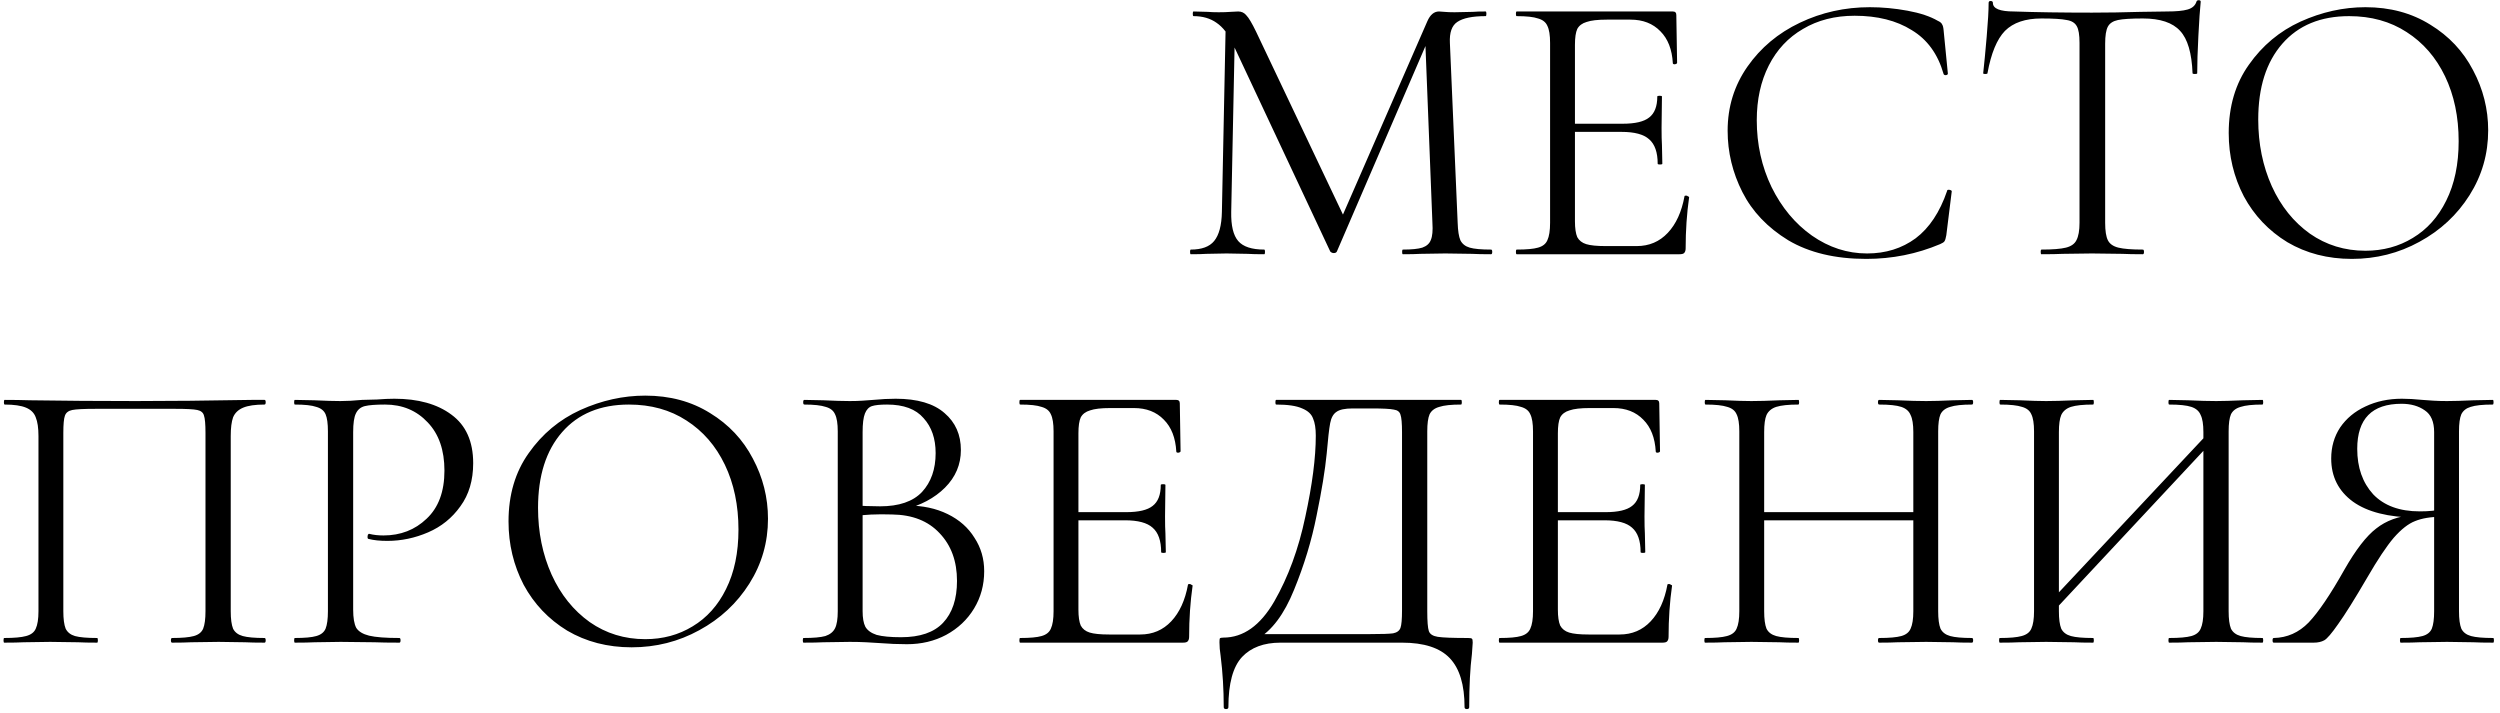 <?xml version="1.0" encoding="UTF-8"?> <svg xmlns="http://www.w3.org/2000/svg" width="354" height="101" viewBox="0 0 354 101" fill="none"><path d="M173.57 2.89L174.89 3L174.34 30.005C174.303 31.948 174.633 33.323 175.33 34.13C176.026 34.937 177.255 35.34 179.015 35.34C179.088 35.34 179.125 35.45 179.125 35.67C179.125 35.89 179.088 36 179.015 36C177.988 36 177.2 35.982 176.65 35.945L173.68 35.89L170.82 35.945C170.306 35.982 169.573 36 168.62 36C168.546 36 168.51 35.89 168.51 35.67C168.51 35.45 168.546 35.34 168.62 35.34C170.16 35.34 171.26 34.937 171.92 34.13C172.616 33.287 172.983 31.912 173.02 30.005L173.57 2.89ZM211.135 35.34C211.245 35.34 211.3 35.45 211.3 35.67C211.3 35.89 211.245 36 211.135 36C209.998 36 209.1 35.982 208.44 35.945L204.645 35.89L201.125 35.945C200.538 35.982 199.713 36 198.65 36C198.576 36 198.54 35.89 198.54 35.67C198.54 35.45 198.576 35.34 198.65 35.34C199.896 35.34 200.813 35.248 201.4 35.065C202.023 34.845 202.426 34.478 202.61 33.965C202.83 33.452 202.903 32.645 202.83 31.545L201.785 4.98L203.6 2.45L189.3 35.615C189.226 35.762 189.08 35.835 188.86 35.835C188.676 35.835 188.511 35.762 188.365 35.615L174.56 6.19C173.936 4.833 173.166 3.843 172.25 3.22C171.37 2.597 170.288 2.285 169.005 2.285C168.931 2.285 168.895 2.175 168.895 1.955C168.895 1.735 168.931 1.625 169.005 1.625L171.04 1.68C171.406 1.717 171.92 1.735 172.58 1.735C173.24 1.735 173.79 1.717 174.23 1.68C174.706 1.643 175.073 1.625 175.33 1.625C175.806 1.625 176.191 1.808 176.485 2.175C176.815 2.505 177.273 3.275 177.86 4.485L190.4 30.885L188.695 33.745L202.115 3C202.518 2.083 203.068 1.625 203.765 1.625C203.948 1.625 204.205 1.643 204.535 1.68C204.901 1.717 205.378 1.735 205.965 1.735L208.55 1.68C208.953 1.643 209.558 1.625 210.365 1.625C210.438 1.625 210.475 1.735 210.475 1.955C210.475 2.175 210.438 2.285 210.365 2.285C208.495 2.285 207.156 2.56 206.35 3.11C205.58 3.623 205.231 4.613 205.305 6.08L206.405 31.545C206.441 32.682 206.57 33.507 206.79 34.02C207.046 34.533 207.486 34.882 208.11 35.065C208.733 35.248 209.741 35.34 211.135 35.34ZM214.762 36C214.689 36 214.652 35.89 214.652 35.67C214.652 35.45 214.689 35.34 214.762 35.34C216.156 35.34 217.164 35.248 217.787 35.065C218.447 34.882 218.887 34.533 219.107 34.02C219.364 33.47 219.492 32.645 219.492 31.545V6.08C219.492 4.98 219.364 4.173 219.107 3.66C218.887 3.147 218.447 2.798 217.787 2.615C217.164 2.395 216.156 2.285 214.762 2.285C214.689 2.285 214.652 2.175 214.652 1.955C214.652 1.735 214.689 1.625 214.762 1.625H236.872C237.202 1.625 237.367 1.79 237.367 2.12L237.477 8.885C237.477 8.995 237.367 9.068 237.147 9.105C236.964 9.105 236.872 9.05 236.872 8.94C236.762 6.997 236.176 5.493 235.112 4.43C234.049 3.33 232.637 2.78 230.877 2.78H227.522C226.239 2.78 225.286 2.89 224.662 3.11C224.039 3.293 223.599 3.623 223.342 4.1C223.122 4.577 223.012 5.328 223.012 6.355V31.325C223.012 32.315 223.122 33.067 223.342 33.58C223.599 34.057 224.021 34.387 224.607 34.57C225.194 34.753 226.111 34.845 227.357 34.845H231.757C233.517 34.845 234.984 34.222 236.157 32.975C237.331 31.728 238.119 30.005 238.522 27.805C238.522 27.732 238.596 27.695 238.742 27.695C238.852 27.695 238.944 27.732 239.017 27.805C239.127 27.842 239.182 27.878 239.182 27.915C238.852 30.225 238.687 32.645 238.687 35.175C238.687 35.468 238.614 35.688 238.467 35.835C238.357 35.945 238.137 36 237.807 36H214.762ZM234.727 23.185C234.727 21.572 234.324 20.417 233.517 19.72C232.747 19.023 231.446 18.675 229.612 18.675H221.362V17.52H229.777C231.537 17.52 232.784 17.227 233.517 16.64C234.287 16.053 234.672 15.063 234.672 13.67C234.672 13.597 234.782 13.56 235.002 13.56C235.222 13.56 235.332 13.597 235.332 13.67L235.277 18.125C235.277 19.188 235.296 19.995 235.332 20.545L235.387 23.185C235.387 23.258 235.277 23.295 235.057 23.295C234.837 23.295 234.727 23.258 234.727 23.185ZM264.763 1.02C266.523 1.02 268.302 1.185 270.098 1.515C271.895 1.845 273.325 2.322 274.388 2.945C274.718 3.092 274.92 3.257 274.993 3.44C275.103 3.587 275.177 3.862 275.213 4.265L275.818 10.425C275.818 10.535 275.727 10.608 275.543 10.645C275.36 10.645 275.25 10.59 275.213 10.48C274.407 7.657 272.903 5.585 270.703 4.265C268.54 2.908 265.845 2.23 262.618 2.23C259.832 2.23 257.393 2.853 255.303 4.1C253.213 5.31 251.6 7.033 250.463 9.27C249.327 11.507 248.758 14.092 248.758 17.025C248.758 20.435 249.455 23.588 250.848 26.485C252.278 29.382 254.185 31.673 256.568 33.36C258.988 35.047 261.592 35.89 264.378 35.89C267.018 35.89 269.31 35.175 271.253 33.745C273.197 32.278 274.682 30.042 275.708 27.035C275.708 26.925 275.782 26.87 275.928 26.87C276.038 26.87 276.13 26.888 276.203 26.925C276.313 26.962 276.368 27.017 276.368 27.09L275.598 33.305C275.525 33.745 275.433 34.038 275.323 34.185C275.25 34.295 275.048 34.423 274.718 34.57C271.418 35.963 267.935 36.66 264.268 36.66C259.868 36.66 256.183 35.78 253.213 34.02C250.28 32.223 248.117 29.95 246.723 27.2C245.33 24.45 244.633 21.553 244.633 18.51C244.633 15.137 245.568 12.112 247.438 9.435C249.308 6.758 251.783 4.687 254.863 3.22C257.943 1.753 261.243 1.02 264.763 1.02ZM289.07 2.615C286.797 2.615 285.074 3.202 283.9 4.375C282.764 5.548 281.939 7.547 281.425 10.37C281.425 10.443 281.315 10.48 281.095 10.48C280.912 10.48 280.82 10.443 280.82 10.37C280.967 9.05 281.132 7.327 281.315 5.2C281.499 3.073 281.59 1.478 281.59 0.415C281.59 0.232 281.682 0.14 281.865 0.14C282.085 0.14 282.195 0.232 282.195 0.415C282.195 1.222 283.185 1.625 285.165 1.625C288.319 1.735 292.004 1.79 296.22 1.79C298.384 1.79 300.675 1.753 303.095 1.68L306.835 1.625C308.155 1.625 309.127 1.533 309.75 1.35C310.41 1.167 310.832 0.8 311.015 0.25C311.052 0.103 311.162 0.03 311.345 0.03C311.529 0.03 311.62 0.103 311.62 0.25C311.51 1.313 311.4 2.927 311.29 5.09C311.18 7.253 311.125 9.013 311.125 10.37C311.125 10.443 311.015 10.48 310.795 10.48C310.575 10.48 310.465 10.443 310.465 10.37C310.355 7.51 309.769 5.512 308.705 4.375C307.642 3.202 305.882 2.615 303.425 2.615C301.775 2.615 300.602 2.688 299.905 2.835C299.209 2.982 298.732 3.293 298.475 3.77C298.219 4.247 298.09 5.053 298.09 6.19V31.545C298.09 32.682 298.219 33.507 298.475 34.02C298.732 34.533 299.227 34.882 299.96 35.065C300.694 35.248 301.849 35.34 303.425 35.34C303.535 35.34 303.59 35.45 303.59 35.67C303.59 35.89 303.535 36 303.425 36C302.215 36 301.244 35.982 300.51 35.945L296.22 35.89L292.095 35.945C291.362 35.982 290.354 36 289.07 36C288.997 36 288.96 35.89 288.96 35.67C288.96 35.45 288.997 35.34 289.07 35.34C290.647 35.34 291.802 35.248 292.535 35.065C293.269 34.882 293.764 34.533 294.02 34.02C294.314 33.47 294.46 32.645 294.46 31.545V6.08C294.46 4.943 294.332 4.155 294.075 3.715C293.819 3.238 293.342 2.945 292.645 2.835C291.949 2.688 290.757 2.615 289.07 2.615ZM333.021 36.66C329.611 36.66 326.567 35.872 323.891 34.295C321.251 32.682 319.197 30.518 317.731 27.805C316.301 25.055 315.586 22.067 315.586 18.84C315.586 15.063 316.539 11.837 318.446 9.16C320.352 6.447 322.791 4.412 325.761 3.055C328.767 1.698 331.829 1.02 334.946 1.02C338.429 1.02 341.491 1.845 344.131 3.495C346.771 5.108 348.787 7.253 350.181 9.93C351.611 12.607 352.326 15.448 352.326 18.455C352.326 21.792 351.446 24.853 349.686 27.64C347.926 30.427 345.561 32.627 342.591 34.24C339.657 35.853 336.467 36.66 333.021 36.66ZM334.946 35.505C337.439 35.505 339.676 34.9 341.656 33.69C343.672 32.48 345.249 30.72 346.386 28.41C347.559 26.063 348.146 23.258 348.146 19.995C348.146 16.548 347.504 13.487 346.221 10.81C344.937 8.133 343.122 6.043 340.776 4.54C338.466 3.037 335.752 2.285 332.636 2.285C328.602 2.285 325.449 3.587 323.176 6.19C320.902 8.793 319.766 12.368 319.766 16.915C319.766 20.362 320.407 23.515 321.691 26.375C322.974 29.198 324.771 31.435 327.081 33.085C329.391 34.698 332.012 35.505 334.946 35.505ZM37.457 90.34C37.567 90.34 37.622 90.45 37.622 90.67C37.622 90.89 37.567 91 37.457 91C36.283 91 35.367 90.982 34.707 90.945L30.967 90.89L27.062 90.945C26.402 90.982 25.503 91 24.367 91C24.257 91 24.202 90.89 24.202 90.67C24.202 90.45 24.257 90.34 24.367 90.34C25.76 90.34 26.787 90.248 27.447 90.065C28.107 89.882 28.547 89.533 28.767 89.02C28.987 88.47 29.097 87.645 29.097 86.545V61.3C29.097 60.053 29.023 59.228 28.877 58.825C28.767 58.422 28.455 58.165 27.942 58.055C27.428 57.945 26.383 57.89 24.807 57.89H13.532C11.882 57.89 10.782 57.945 10.232 58.055C9.682 58.165 9.333 58.44 9.187 58.88C9.04 59.283 8.967 60.09 8.967 61.3V86.545C8.967 87.645 9.077 88.47 9.297 89.02C9.553 89.533 9.993 89.882 10.617 90.065C11.277 90.248 12.322 90.34 13.752 90.34C13.825 90.34 13.862 90.45 13.862 90.67C13.862 90.89 13.825 91 13.752 91C12.615 91 11.717 90.982 11.057 90.945L7.097 90.89L3.357 90.945C2.697 90.982 1.78 91 0.607 91C0.533 91 0.497 90.89 0.497 90.67C0.497 90.45 0.533 90.34 0.607 90.34C2 90.34 3.027 90.248 3.687 90.065C4.383 89.882 4.842 89.533 5.062 89.02C5.318 88.47 5.447 87.645 5.447 86.545V61.74C5.447 60.603 5.318 59.723 5.062 59.1C4.842 58.477 4.383 58.018 3.687 57.725C2.99 57.432 1.982 57.285 0.662 57.285C0.588 57.285 0.552 57.175 0.552 56.955C0.552 56.735 0.588 56.625 0.662 56.625C1.908 56.625 3.1 56.643 4.237 56.68C9.003 56.753 14.008 56.79 19.252 56.79C24.018 56.79 29.482 56.735 35.642 56.625H37.457C37.567 56.625 37.622 56.735 37.622 56.955C37.622 57.175 37.567 57.285 37.457 57.285C36.137 57.285 35.128 57.432 34.432 57.725C33.735 58.018 33.258 58.477 33.002 59.1C32.782 59.723 32.672 60.603 32.672 61.74V86.545C32.672 87.645 32.782 88.47 33.002 89.02C33.258 89.533 33.717 89.882 34.377 90.065C35.037 90.248 36.063 90.34 37.457 90.34ZM50.008 86.325C50.008 87.498 50.155 88.36 50.448 88.91C50.778 89.423 51.383 89.79 52.263 90.01C53.18 90.23 54.61 90.34 56.553 90.34C56.663 90.34 56.718 90.45 56.718 90.67C56.718 90.89 56.663 91 56.553 91C55.05 91 53.877 90.982 53.033 90.945L48.248 90.89L44.563 90.945C43.867 90.982 42.932 91 41.758 91C41.685 91 41.648 90.89 41.648 90.67C41.648 90.45 41.685 90.34 41.758 90.34C43.152 90.34 44.16 90.248 44.783 90.065C45.443 89.882 45.883 89.533 46.103 89.02C46.323 88.47 46.433 87.645 46.433 86.545V61.08C46.433 59.98 46.323 59.173 46.103 58.66C45.883 58.147 45.443 57.798 44.783 57.615C44.16 57.395 43.152 57.285 41.758 57.285C41.685 57.285 41.648 57.175 41.648 56.955C41.648 56.735 41.685 56.625 41.758 56.625L44.508 56.68C46.048 56.753 47.277 56.79 48.193 56.79C49.11 56.79 50.137 56.735 51.273 56.625C51.713 56.625 52.41 56.607 53.363 56.57C54.317 56.497 55.142 56.46 55.838 56.46C59.212 56.46 61.907 57.212 63.923 58.715C65.977 60.218 67.003 62.51 67.003 65.59C67.003 68.01 66.398 70.045 65.188 71.695C64.015 73.345 62.493 74.573 60.623 75.38C58.753 76.187 56.828 76.59 54.848 76.59C53.785 76.59 52.905 76.498 52.208 76.315C52.098 76.315 52.043 76.223 52.043 76.04C52.043 75.93 52.062 75.82 52.098 75.71C52.172 75.6 52.245 75.563 52.318 75.6C52.905 75.747 53.565 75.82 54.298 75.82C56.718 75.82 58.753 75.032 60.403 73.455C62.09 71.878 62.933 69.605 62.933 66.635C62.933 63.738 62.145 61.465 60.568 59.815C58.992 58.128 56.975 57.285 54.518 57.285C53.198 57.285 52.245 57.358 51.658 57.505C51.072 57.652 50.65 58 50.393 58.55C50.137 59.063 50.008 59.943 50.008 61.19V86.325ZM89.442 91.66C86.031 91.66 82.988 90.872 80.311 89.295C77.671 87.682 75.618 85.518 74.151 82.805C72.722 80.055 72.007 77.067 72.007 73.84C72.007 70.063 72.96 66.837 74.867 64.16C76.773 61.447 79.212 59.412 82.181 58.055C85.188 56.698 88.25 56.02 91.367 56.02C94.85 56.02 97.912 56.845 100.552 58.495C103.192 60.108 105.208 62.253 106.602 64.93C108.032 67.607 108.747 70.448 108.747 73.455C108.747 76.792 107.867 79.853 106.107 82.64C104.347 85.427 101.982 87.627 99.011 89.24C96.078 90.853 92.888 91.66 89.442 91.66ZM91.367 90.505C93.86 90.505 96.097 89.9 98.076 88.69C100.093 87.48 101.67 85.72 102.807 83.41C103.98 81.063 104.567 78.258 104.567 74.995C104.567 71.548 103.925 68.487 102.642 65.81C101.358 63.133 99.543 61.043 97.197 59.54C94.886 58.037 92.173 57.285 89.056 57.285C85.023 57.285 81.87 58.587 79.597 61.19C77.323 63.793 76.186 67.368 76.186 71.915C76.186 75.362 76.828 78.515 78.112 81.375C79.395 84.198 81.192 86.435 83.501 88.085C85.811 89.698 88.433 90.505 91.367 90.505ZM128.526 71.585C130.653 71.585 132.541 71.988 134.191 72.795C135.841 73.602 137.106 74.72 137.986 76.15C138.903 77.543 139.361 79.12 139.361 80.88C139.361 82.823 138.884 84.583 137.931 86.16C136.978 87.737 135.658 88.983 133.971 89.9C132.321 90.78 130.469 91.22 128.416 91.22C127.206 91.22 125.886 91.165 124.456 91.055C123.943 91.018 123.338 90.982 122.641 90.945C121.944 90.908 121.174 90.89 120.331 90.89L116.591 90.945C115.931 90.982 114.996 91 113.786 91C113.713 91 113.676 90.89 113.676 90.67C113.676 90.45 113.713 90.34 113.786 90.34C115.179 90.34 116.206 90.248 116.866 90.065C117.526 89.845 117.984 89.478 118.241 88.965C118.498 88.452 118.626 87.645 118.626 86.545V61.08C118.626 59.98 118.498 59.173 118.241 58.66C118.021 58.147 117.581 57.798 116.921 57.615C116.261 57.395 115.253 57.285 113.896 57.285C113.786 57.285 113.731 57.175 113.731 56.955C113.731 56.735 113.786 56.625 113.896 56.625L116.591 56.68C118.131 56.753 119.378 56.79 120.331 56.79C120.991 56.79 121.596 56.772 122.146 56.735C122.733 56.698 123.228 56.662 123.631 56.625C124.804 56.515 125.868 56.46 126.821 56.46C129.901 56.46 132.211 57.138 133.751 58.495C135.291 59.815 136.061 61.557 136.061 63.72C136.061 65.773 135.309 67.552 133.806 69.055C132.339 70.522 130.378 71.567 127.921 72.19L128.526 71.585ZM125.611 57.285C124.621 57.285 123.906 57.358 123.466 57.505C123.026 57.652 122.696 58 122.476 58.55C122.256 59.1 122.146 59.98 122.146 61.19V71.97L120.386 71.53C121.963 71.64 123.374 71.695 124.621 71.695C127.298 71.695 129.278 71.017 130.561 69.66C131.844 68.267 132.486 66.433 132.486 64.16C132.486 62.107 131.918 60.457 130.781 59.21C129.681 57.927 127.958 57.285 125.611 57.285ZM127.591 90.23C130.268 90.23 132.248 89.552 133.531 88.195C134.851 86.802 135.511 84.822 135.511 82.255C135.511 79.468 134.686 77.213 133.036 75.49C131.423 73.767 129.186 72.887 126.326 72.85C124.236 72.777 122.311 72.868 120.551 73.125L122.146 72.52V86.545C122.146 87.498 122.274 88.232 122.531 88.745C122.824 89.258 123.356 89.643 124.126 89.9C124.933 90.12 126.088 90.23 127.591 90.23ZM144.455 91C144.382 91 144.345 90.89 144.345 90.67C144.345 90.45 144.382 90.34 144.455 90.34C145.848 90.34 146.857 90.248 147.48 90.065C148.14 89.882 148.58 89.533 148.8 89.02C149.057 88.47 149.185 87.645 149.185 86.545V61.08C149.185 59.98 149.057 59.173 148.8 58.66C148.58 58.147 148.14 57.798 147.48 57.615C146.857 57.395 145.848 57.285 144.455 57.285C144.382 57.285 144.345 57.175 144.345 56.955C144.345 56.735 144.382 56.625 144.455 56.625H166.565C166.895 56.625 167.06 56.79 167.06 57.12L167.17 63.885C167.17 63.995 167.06 64.068 166.84 64.105C166.657 64.105 166.565 64.05 166.565 63.94C166.455 61.997 165.868 60.493 164.805 59.43C163.742 58.33 162.33 57.78 160.57 57.78H157.215C155.932 57.78 154.978 57.89 154.355 58.11C153.732 58.293 153.292 58.623 153.035 59.1C152.815 59.577 152.705 60.328 152.705 61.355V86.325C152.705 87.315 152.815 88.067 153.035 88.58C153.292 89.057 153.713 89.387 154.3 89.57C154.887 89.753 155.803 89.845 157.05 89.845H161.45C163.21 89.845 164.677 89.222 165.85 87.975C167.023 86.728 167.812 85.005 168.215 82.805C168.215 82.732 168.288 82.695 168.435 82.695C168.545 82.695 168.637 82.732 168.71 82.805C168.82 82.842 168.875 82.878 168.875 82.915C168.545 85.225 168.38 87.645 168.38 90.175C168.38 90.468 168.307 90.688 168.16 90.835C168.05 90.945 167.83 91 167.5 91H144.455ZM164.42 78.185C164.42 76.572 164.017 75.417 163.21 74.72C162.44 74.023 161.138 73.675 159.305 73.675H151.055V72.52H159.47C161.23 72.52 162.477 72.227 163.21 71.64C163.98 71.053 164.365 70.063 164.365 68.67C164.365 68.597 164.475 68.56 164.695 68.56C164.915 68.56 165.025 68.597 165.025 68.67L164.97 73.125C164.97 74.188 164.988 74.995 165.025 75.545L165.08 78.185C165.08 78.258 164.97 78.295 164.75 78.295C164.53 78.295 164.42 78.258 164.42 78.185ZM207.876 90.34C208.206 90.34 208.389 90.377 208.426 90.45C208.499 90.487 208.536 90.67 208.536 91C208.536 91.183 208.499 91.715 208.426 92.595C208.169 94.648 208.041 97.16 208.041 100.13C208.041 100.313 207.931 100.405 207.711 100.405C207.491 100.405 207.381 100.313 207.381 100.13C207.381 96.977 206.684 94.667 205.291 93.2C203.898 91.733 201.643 91 198.526 91H181.311C178.964 91 177.149 91.678 175.866 93.035C174.583 94.428 173.941 96.793 173.941 100.13C173.941 100.313 173.831 100.405 173.611 100.405C173.391 100.405 173.281 100.313 173.281 100.13C173.281 97.637 173.134 95.217 172.841 92.87C172.731 92.173 172.676 91.532 172.676 90.945C172.676 90.652 172.694 90.468 172.731 90.395C172.804 90.322 172.969 90.285 173.226 90.285C176.049 90.285 178.451 88.58 180.431 85.17C182.411 81.723 183.878 77.727 184.831 73.18C185.821 68.633 186.316 64.802 186.316 61.685C186.316 60.658 186.188 59.852 185.931 59.265C185.711 58.642 185.198 58.165 184.391 57.835C183.584 57.468 182.356 57.285 180.706 57.285C180.633 57.285 180.596 57.175 180.596 56.955C180.596 56.735 180.633 56.625 180.706 56.625H206.886C206.959 56.625 206.996 56.735 206.996 56.955C206.996 57.175 206.959 57.285 206.886 57.285C205.493 57.285 204.466 57.395 203.806 57.615C203.146 57.798 202.688 58.147 202.431 58.66C202.211 59.173 202.101 59.98 202.101 61.08V86.545C202.101 87.975 202.174 88.91 202.321 89.35C202.468 89.79 202.889 90.065 203.586 90.175C204.283 90.285 205.713 90.34 207.876 90.34ZM198.526 61.19C198.526 59.943 198.453 59.118 198.306 58.715C198.196 58.312 197.884 58.073 197.371 58C196.858 57.89 195.813 57.835 194.236 57.835H191.541C190.441 57.835 189.671 58 189.231 58.33C188.791 58.623 188.498 59.155 188.351 59.925C188.204 60.695 188.039 62.143 187.856 64.27C187.636 66.543 187.159 69.458 186.426 73.015C185.729 76.535 184.666 80.037 183.236 83.52C181.843 86.967 180.101 89.295 178.011 90.505V89.79H193.961C195.648 89.79 196.748 89.753 197.261 89.68C197.811 89.57 198.159 89.313 198.306 88.91C198.453 88.507 198.526 87.682 198.526 86.435V61.19ZM212.345 91C212.272 91 212.235 90.89 212.235 90.67C212.235 90.45 212.272 90.34 212.345 90.34C213.739 90.34 214.747 90.248 215.37 90.065C216.03 89.882 216.47 89.533 216.69 89.02C216.947 88.47 217.075 87.645 217.075 86.545V61.08C217.075 59.98 216.947 59.173 216.69 58.66C216.47 58.147 216.03 57.798 215.37 57.615C214.747 57.395 213.739 57.285 212.345 57.285C212.272 57.285 212.235 57.175 212.235 56.955C212.235 56.735 212.272 56.625 212.345 56.625H234.455C234.785 56.625 234.95 56.79 234.95 57.12L235.06 63.885C235.06 63.995 234.95 64.068 234.73 64.105C234.547 64.105 234.455 64.05 234.455 63.94C234.345 61.997 233.759 60.493 232.695 59.43C231.632 58.33 230.22 57.78 228.46 57.78H225.105C223.822 57.78 222.869 57.89 222.245 58.11C221.622 58.293 221.182 58.623 220.925 59.1C220.705 59.577 220.595 60.328 220.595 61.355V86.325C220.595 87.315 220.705 88.067 220.925 88.58C221.182 89.057 221.604 89.387 222.19 89.57C222.777 89.753 223.694 89.845 224.94 89.845H229.34C231.1 89.845 232.567 89.222 233.74 87.975C234.914 86.728 235.702 85.005 236.105 82.805C236.105 82.732 236.179 82.695 236.325 82.695C236.435 82.695 236.527 82.732 236.6 82.805C236.71 82.842 236.765 82.878 236.765 82.915C236.435 85.225 236.27 87.645 236.27 90.175C236.27 90.468 236.197 90.688 236.05 90.835C235.94 90.945 235.72 91 235.39 91H212.345ZM232.31 78.185C232.31 76.572 231.907 75.417 231.1 74.72C230.33 74.023 229.029 73.675 227.195 73.675H218.945V72.52H227.36C229.12 72.52 230.367 72.227 231.1 71.64C231.87 71.053 232.255 70.063 232.255 68.67C232.255 68.597 232.365 68.56 232.585 68.56C232.805 68.56 232.915 68.597 232.915 68.67L232.86 73.125C232.86 74.188 232.879 74.995 232.915 75.545L232.97 78.185C232.97 78.258 232.86 78.295 232.64 78.295C232.42 78.295 232.31 78.258 232.31 78.185ZM270.926 61.19C270.926 60.09 270.798 59.283 270.541 58.77C270.321 58.22 269.881 57.835 269.221 57.615C268.561 57.395 267.516 57.285 266.086 57.285C265.976 57.285 265.921 57.175 265.921 56.955C265.921 56.735 265.976 56.625 266.086 56.625L268.726 56.68C270.34 56.753 271.678 56.79 272.741 56.79C273.731 56.79 274.996 56.753 276.536 56.68L279.231 56.625C279.341 56.625 279.396 56.735 279.396 56.955C279.396 57.175 279.341 57.285 279.231 57.285C277.838 57.285 276.811 57.395 276.151 57.615C275.491 57.798 275.033 58.147 274.776 58.66C274.556 59.173 274.446 59.98 274.446 61.08V86.545C274.446 87.645 274.556 88.47 274.776 89.02C275.033 89.533 275.491 89.882 276.151 90.065C276.811 90.248 277.838 90.34 279.231 90.34C279.341 90.34 279.396 90.45 279.396 90.67C279.396 90.89 279.341 91 279.231 91C278.095 91 277.196 90.982 276.536 90.945L272.741 90.89L268.726 90.945C268.066 90.982 267.186 91 266.086 91C265.976 91 265.921 90.89 265.921 90.67C265.921 90.45 265.976 90.34 266.086 90.34C267.516 90.34 268.561 90.248 269.221 90.065C269.881 89.882 270.321 89.533 270.541 89.02C270.798 88.47 270.926 87.645 270.926 86.545V61.19ZM247.881 72.52H272.466V73.675H247.881V72.52ZM246.286 61.08C246.286 59.98 246.158 59.173 245.901 58.66C245.681 58.147 245.241 57.798 244.581 57.615C243.921 57.395 242.895 57.285 241.501 57.285C241.428 57.285 241.391 57.175 241.391 56.955C241.391 56.735 241.428 56.625 241.501 56.625L244.306 56.68C245.846 56.753 247.075 56.79 247.991 56.79C249.055 56.79 250.393 56.753 252.006 56.68L254.646 56.625C254.72 56.625 254.756 56.735 254.756 56.955C254.756 57.175 254.72 57.285 254.646 57.285C253.253 57.285 252.208 57.395 251.511 57.615C250.851 57.835 250.393 58.22 250.136 58.77C249.916 59.283 249.806 60.09 249.806 61.19V86.545C249.806 87.645 249.916 88.47 250.136 89.02C250.393 89.533 250.851 89.882 251.511 90.065C252.171 90.248 253.216 90.34 254.646 90.34C254.72 90.34 254.756 90.45 254.756 90.67C254.756 90.89 254.72 91 254.646 91C253.51 91 252.611 90.982 251.951 90.945L247.991 90.89L244.196 90.945C243.536 90.982 242.62 91 241.446 91C241.373 91 241.336 90.89 241.336 90.67C241.336 90.45 241.373 90.34 241.446 90.34C242.84 90.34 243.866 90.248 244.526 90.065C245.223 89.882 245.681 89.533 245.901 89.02C246.158 88.47 246.286 87.645 246.286 86.545V61.08ZM289.395 86.16L313.595 60.365L314.475 61.19L290.33 87.04L289.395 86.16ZM283.18 91C283.107 91 283.07 90.89 283.07 90.67C283.07 90.45 283.107 90.34 283.18 90.34C284.573 90.34 285.6 90.248 286.26 90.065C286.957 89.882 287.415 89.533 287.635 89.02C287.892 88.47 288.02 87.645 288.02 86.545V61.08C288.02 59.98 287.892 59.173 287.635 58.66C287.415 58.147 286.975 57.798 286.315 57.615C285.655 57.395 284.628 57.285 283.235 57.285C283.162 57.285 283.125 57.175 283.125 56.955C283.125 56.735 283.162 56.625 283.235 56.625L286.04 56.68C287.58 56.753 288.808 56.79 289.725 56.79C290.788 56.79 292.127 56.753 293.74 56.68L296.38 56.625C296.453 56.625 296.49 56.735 296.49 56.955C296.49 57.175 296.453 57.285 296.38 57.285C294.987 57.285 293.942 57.395 293.245 57.615C292.585 57.835 292.127 58.22 291.87 58.77C291.65 59.283 291.54 60.09 291.54 61.19V86.545C291.54 87.645 291.65 88.47 291.87 89.02C292.127 89.533 292.585 89.882 293.245 90.065C293.905 90.248 294.95 90.34 296.38 90.34C296.453 90.34 296.49 90.45 296.49 90.67C296.49 90.89 296.453 91 296.38 91C295.243 91 294.345 90.982 293.685 90.945L289.725 90.89L285.93 90.945C285.27 90.982 284.353 91 283.18 91ZM307.16 91C307.087 91 307.05 90.89 307.05 90.67C307.05 90.45 307.087 90.34 307.16 90.34C308.59 90.34 309.635 90.248 310.295 90.065C310.955 89.882 311.395 89.533 311.615 89.02C311.872 88.47 312 87.645 312 86.545V61.19C312 60.09 311.872 59.283 311.615 58.77C311.395 58.22 310.955 57.835 310.295 57.615C309.635 57.395 308.59 57.285 307.16 57.285C307.087 57.285 307.05 57.175 307.05 56.955C307.05 56.735 307.087 56.625 307.16 56.625L309.855 56.68C311.395 56.753 312.715 56.79 313.815 56.79C314.732 56.79 315.997 56.753 317.61 56.68L320.36 56.625C320.433 56.625 320.47 56.735 320.47 56.955C320.47 57.175 320.433 57.285 320.36 57.285C318.967 57.285 317.94 57.395 317.28 57.615C316.62 57.798 316.162 58.147 315.905 58.66C315.685 59.173 315.575 59.98 315.575 61.08V86.545C315.575 87.645 315.685 88.47 315.905 89.02C316.162 89.533 316.62 89.882 317.28 90.065C317.94 90.248 318.967 90.34 320.36 90.34C320.433 90.34 320.47 90.45 320.47 90.67C320.47 90.89 320.433 91 320.36 91C319.187 91 318.27 90.982 317.61 90.945L313.815 90.89L309.855 90.945C309.195 90.982 308.297 91 307.16 91ZM353.034 90.34C353.107 90.34 353.144 90.45 353.144 90.67C353.144 90.89 353.107 91 353.034 91C351.824 91 350.889 90.982 350.229 90.945L346.489 90.89L342.639 90.945C341.979 90.982 341.08 91 339.944 91C339.87 91 339.834 90.89 339.834 90.67C339.834 90.45 339.87 90.34 339.944 90.34C341.337 90.34 342.364 90.248 343.024 90.065C343.684 89.882 344.124 89.533 344.344 89.02C344.564 88.47 344.674 87.645 344.674 86.545V72.905L345.664 73.18C344.197 73.18 342.969 73.382 341.979 73.785C341.025 74.152 340.017 74.94 338.954 76.15C337.927 77.36 336.68 79.23 335.214 81.76C333.417 84.84 332.042 87.04 331.089 88.36C330.172 89.68 329.512 90.45 329.109 90.67C328.705 90.89 328.21 91 327.624 91H321.959C321.849 91 321.794 90.89 321.794 90.67C321.794 90.45 321.849 90.34 321.959 90.34C323.865 90.303 325.515 89.57 326.909 88.14C328.302 86.673 329.989 84.18 331.969 80.66C333.582 77.837 335.085 75.893 336.479 74.83C337.872 73.73 339.614 73.088 341.704 72.905L342.089 73.29C338.202 73.253 335.232 72.502 333.179 71.035C331.125 69.532 330.099 67.497 330.099 64.93C330.099 63.28 330.52 61.813 331.364 60.53C332.244 59.247 333.435 58.257 334.939 57.56C336.479 56.827 338.202 56.46 340.109 56.46C340.952 56.46 341.924 56.515 343.024 56.625C343.464 56.662 343.977 56.698 344.564 56.735C345.15 56.772 345.792 56.79 346.489 56.79C347.442 56.79 348.689 56.753 350.229 56.68L352.979 56.625C353.052 56.625 353.089 56.735 353.089 56.955C353.089 57.175 353.052 57.285 352.979 57.285C351.549 57.285 350.504 57.395 349.844 57.615C349.22 57.798 348.78 58.147 348.524 58.66C348.304 59.173 348.194 59.98 348.194 61.08V86.545C348.194 87.645 348.304 88.47 348.524 89.02C348.78 89.533 349.239 89.882 349.899 90.065C350.559 90.248 351.604 90.34 353.034 90.34ZM333.784 63.555C333.784 66.195 334.535 68.34 336.039 69.99C337.579 71.603 339.779 72.41 342.639 72.41C343.959 72.41 345.004 72.3 345.774 72.08L344.674 72.465V61.19C344.674 59.723 344.234 58.697 343.354 58.11C342.474 57.487 341.374 57.175 340.054 57.175C335.874 57.175 333.784 59.302 333.784 63.555Z" fill="black"></path></svg> 